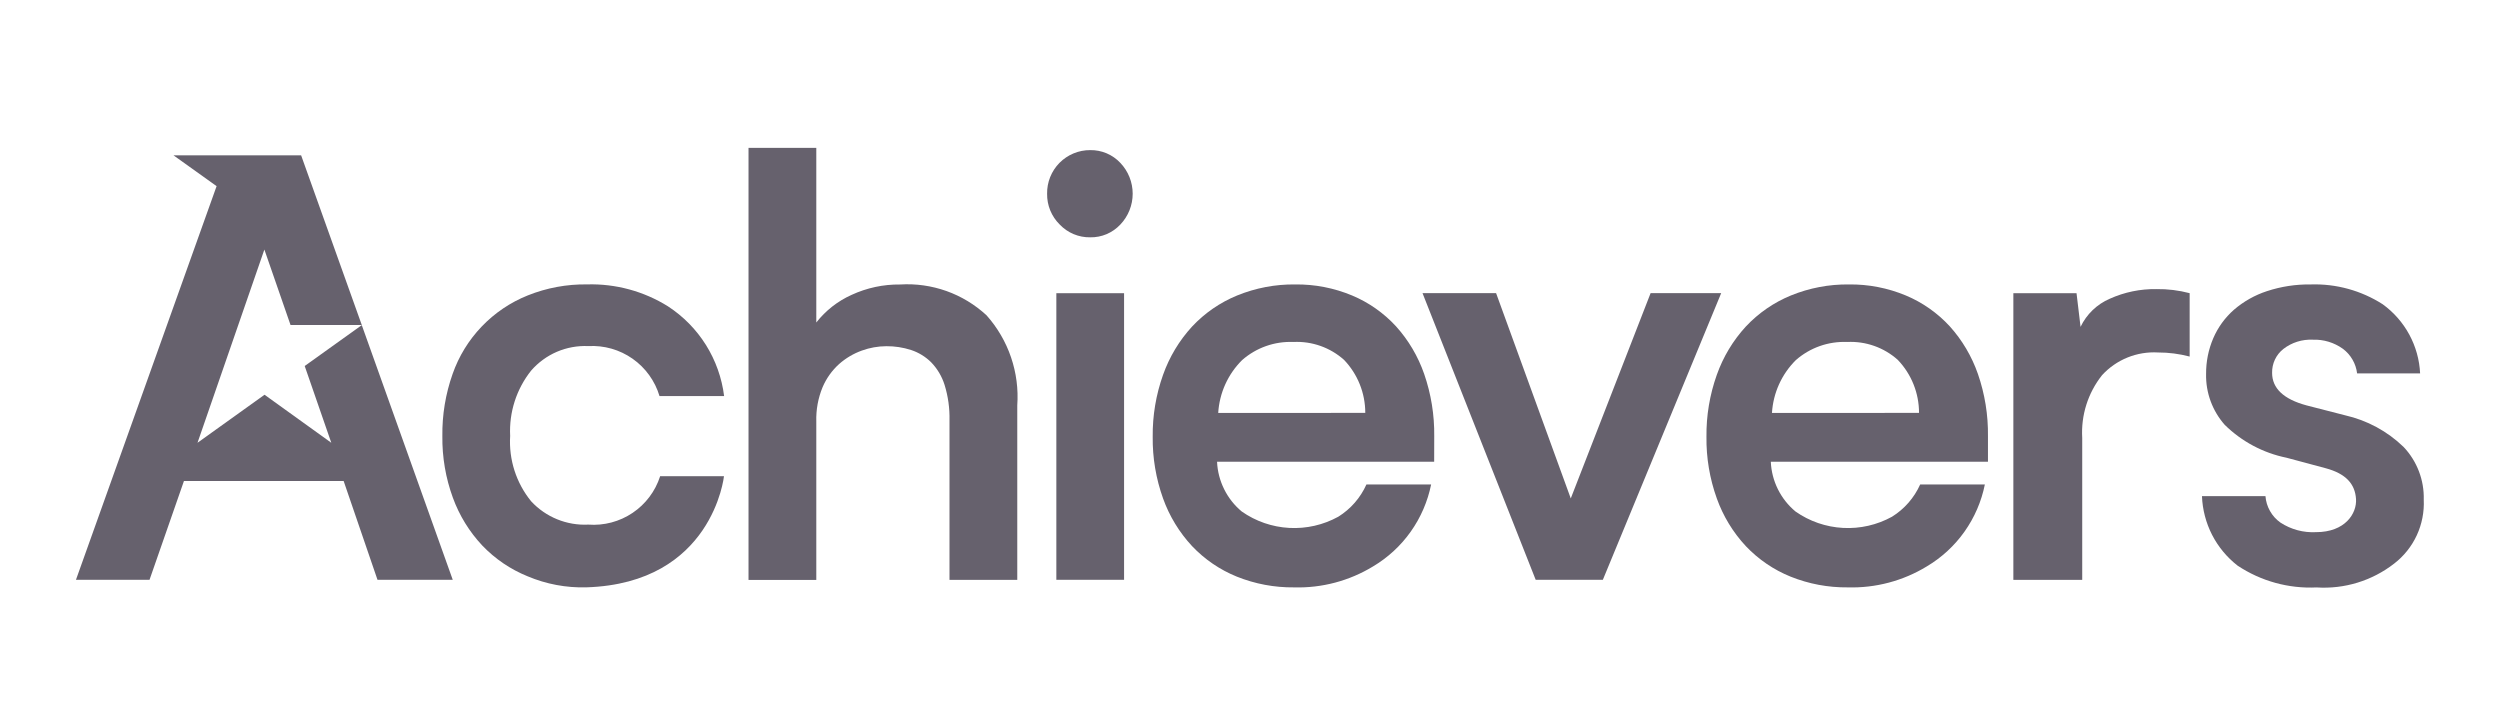 <svg xmlns="http://www.w3.org/2000/svg" width="108" height="31" viewBox="0 0 108 31" fill="none">
  <path d="M103.836 19.309C103.134 18.629 102.258 18.156 101.305 17.94L99.643 17.513C98.651 17.245 98.155 16.776 98.155 16.107C98.151 15.909 98.192 15.714 98.276 15.535C98.36 15.356 98.484 15.2 98.639 15.077C99.003 14.795 99.456 14.652 99.917 14.675C100.378 14.659 100.831 14.796 101.207 15.064C101.378 15.19 101.521 15.35 101.627 15.534C101.734 15.717 101.802 15.921 101.827 16.132H104.549C104.521 15.544 104.361 14.97 104.081 14.453C103.801 13.936 103.408 13.488 102.931 13.143C102.005 12.55 100.92 12.252 99.821 12.288C99.18 12.279 98.543 12.377 97.934 12.577C97.41 12.748 96.925 13.021 96.507 13.381C96.121 13.72 95.816 14.14 95.613 14.612C95.404 15.099 95.299 15.625 95.303 16.156C95.286 16.964 95.574 17.749 96.11 18.355C96.844 19.076 97.77 19.569 98.778 19.774L100.465 20.226C101.344 20.462 101.738 20.906 101.78 21.558C101.82 22.185 101.307 22.989 100.053 22.989C99.509 23.018 98.97 22.873 98.514 22.575C98.329 22.444 98.175 22.274 98.064 22.076C97.952 21.879 97.885 21.659 97.868 21.433H95.125C95.147 22.015 95.296 22.585 95.561 23.104C95.827 23.622 96.203 24.076 96.662 24.434C97.67 25.105 98.866 25.435 100.075 25.377C101.281 25.456 102.474 25.089 103.428 24.347C103.848 24.024 104.183 23.604 104.406 23.123C104.628 22.641 104.731 22.114 104.706 21.584C104.729 20.741 104.416 19.922 103.836 19.309Z" fill="#66616D"/>
  <path d="M28.516 20.579C28.308 21.224 27.889 21.78 27.326 22.158C26.764 22.536 26.09 22.714 25.414 22.663C24.954 22.686 24.494 22.607 24.068 22.433C23.641 22.259 23.258 21.994 22.945 21.655C22.299 20.862 21.976 19.854 22.039 18.833C21.987 17.813 22.309 16.809 22.945 16.01C23.25 15.659 23.631 15.381 24.058 15.197C24.486 15.014 24.95 14.93 25.414 14.951C26.096 14.913 26.77 15.105 27.328 15.497C27.886 15.889 28.296 16.458 28.491 17.111H31.282C31.184 16.327 30.916 15.573 30.497 14.903C30.078 14.233 29.517 13.663 28.854 13.232C27.81 12.581 26.596 12.251 25.365 12.286C24.486 12.273 23.614 12.435 22.799 12.762C22.047 13.063 21.369 13.522 20.809 14.107C20.249 14.691 19.821 15.389 19.553 16.153C19.248 17.016 19.098 17.926 19.11 18.841C19.099 19.749 19.253 20.651 19.565 21.504C19.844 22.269 20.275 22.97 20.832 23.564C21.384 24.142 22.052 24.596 22.793 24.896C23.596 25.235 24.462 25.398 25.334 25.373C30.791 25.2 31.276 20.571 31.276 20.571H28.512L28.516 20.579Z" fill="#66616D"/>
  <path d="M15.629 14.045L13.163 15.811L14.312 19.128L11.428 17.053L8.532 19.128L11.421 10.781L12.551 14.04H15.629L13.009 6.711H7.496L9.357 8.042L3.281 25.048H6.459L7.947 20.778H14.845L16.308 25.048H19.559L15.629 14.045Z" fill="#66616D"/>
  <path d="M43.946 17.515V25.051H41.018V18.154C41.03 17.638 40.959 17.124 40.807 16.631C40.692 16.262 40.492 15.925 40.223 15.648C39.979 15.407 39.682 15.226 39.356 15.119C39.011 15.008 38.651 14.953 38.289 14.956C37.929 14.958 37.572 15.021 37.234 15.144C36.873 15.273 36.541 15.47 36.253 15.723C35.943 16.002 35.697 16.346 35.534 16.731C35.342 17.198 35.25 17.7 35.264 18.205V25.052H32.336V6.387H35.264V13.932C35.668 13.416 36.192 13.006 36.79 12.738C37.447 12.435 38.163 12.281 38.886 12.29C39.566 12.248 40.247 12.345 40.889 12.573C41.53 12.802 42.118 13.159 42.618 13.621C43.088 14.149 43.448 14.765 43.676 15.434C43.904 16.102 43.996 16.81 43.946 17.515Z" fill="#66616D"/>
  <path d="M45.235 8.369C45.231 8.123 45.276 7.878 45.368 7.649C45.46 7.42 45.596 7.212 45.769 7.036C45.943 6.861 46.149 6.722 46.377 6.627C46.605 6.532 46.849 6.484 47.096 6.485C47.339 6.481 47.581 6.528 47.806 6.623C48.03 6.718 48.232 6.859 48.399 7.037C48.741 7.396 48.932 7.873 48.932 8.369C48.932 8.864 48.741 9.341 48.399 9.7C48.232 9.878 48.03 10.019 47.806 10.115C47.581 10.21 47.339 10.257 47.096 10.252C46.85 10.256 46.607 10.209 46.38 10.114C46.154 10.019 45.95 9.878 45.78 9.7C45.604 9.527 45.465 9.319 45.371 9.091C45.277 8.862 45.231 8.616 45.235 8.369ZM48.56 12.665V25.048H45.634V12.665H48.56Z" fill="#66616D"/>
  <path d="M74.355 12.664L69.243 25.048H66.342L61.453 12.664H64.631L67.857 21.532L71.306 12.664H74.355Z" fill="#66616D"/>
  <path d="M93.154 12.489C93.639 12.482 94.123 12.541 94.593 12.665V15.403C94.147 15.286 93.689 15.226 93.228 15.227C92.777 15.2 92.326 15.275 91.908 15.444C91.49 15.614 91.114 15.874 90.809 16.207C90.199 16.975 89.894 17.941 89.952 18.92V25.05H86.977V12.665H89.706L89.88 14.121C90.14 13.575 90.59 13.142 91.146 12.904C91.777 12.62 92.462 12.479 93.154 12.489Z" fill="#66616D"/>
  <path d="M61.959 18.843C61.97 17.928 61.823 17.019 61.524 16.155C61.26 15.394 60.846 14.694 60.307 14.096C59.778 13.521 59.13 13.066 58.409 12.764C57.631 12.44 56.795 12.277 55.952 12.288C55.093 12.277 54.241 12.44 53.446 12.764C52.707 13.067 52.042 13.525 51.497 14.108C50.943 14.712 50.517 15.421 50.244 16.193C49.938 17.052 49.787 17.957 49.797 18.869C49.786 19.776 49.938 20.677 50.244 21.532C50.517 22.296 50.944 22.997 51.497 23.592C52.04 24.165 52.7 24.615 53.432 24.911C54.217 25.226 55.056 25.384 55.902 25.375C57.103 25.409 58.288 25.095 59.315 24.47C59.957 24.088 60.513 23.576 60.945 22.965C61.377 22.355 61.677 21.661 61.825 20.928H59.03C58.772 21.504 58.349 21.99 57.813 22.323C57.166 22.679 56.433 22.846 55.696 22.806C54.959 22.766 54.248 22.521 53.644 22.097C53.326 21.833 53.067 21.505 52.884 21.135C52.7 20.765 52.595 20.361 52.577 19.948H61.956L61.959 18.843ZM52.627 17.838C52.679 16.978 53.045 16.166 53.657 15.558C54.268 15.02 55.064 14.739 55.878 14.773C56.679 14.734 57.464 15.012 58.062 15.546C58.652 16.163 58.981 16.984 58.98 17.837L52.627 17.838Z" fill="#66616D"/>
  <path d="M85.88 18.843C85.892 17.928 85.745 17.019 85.446 16.155C85.181 15.394 84.768 14.694 84.229 14.096C83.7 13.521 83.052 13.066 82.331 12.764C81.553 12.44 80.717 12.277 79.874 12.288C79.015 12.277 78.163 12.44 77.368 12.764C76.629 13.067 75.964 13.525 75.419 14.108C74.865 14.712 74.439 15.421 74.166 16.193C73.86 17.052 73.709 17.957 73.719 18.869C73.708 19.776 73.859 20.677 74.166 21.532C74.439 22.296 74.865 22.997 75.419 23.592C75.962 24.165 76.622 24.615 77.354 24.911C78.139 25.226 78.978 25.384 79.823 25.375C81.025 25.409 82.21 25.095 83.236 24.47C83.879 24.088 84.435 23.576 84.867 22.965C85.299 22.355 85.599 21.661 85.746 20.928H82.952C82.694 21.504 82.27 21.99 81.734 22.323C81.088 22.679 80.355 22.846 79.618 22.806C78.881 22.766 78.17 22.521 77.566 22.097C77.248 21.833 76.989 21.505 76.805 21.135C76.622 20.765 76.517 20.361 76.499 19.948H85.88V18.843ZM76.549 17.838C76.601 16.978 76.967 16.166 77.579 15.558C78.19 15.02 78.986 14.739 79.8 14.773C80.601 14.734 81.386 15.011 81.984 15.546C82.574 16.163 82.903 16.984 82.902 17.837L76.549 17.838Z" fill="#66616D"/>
</svg>
